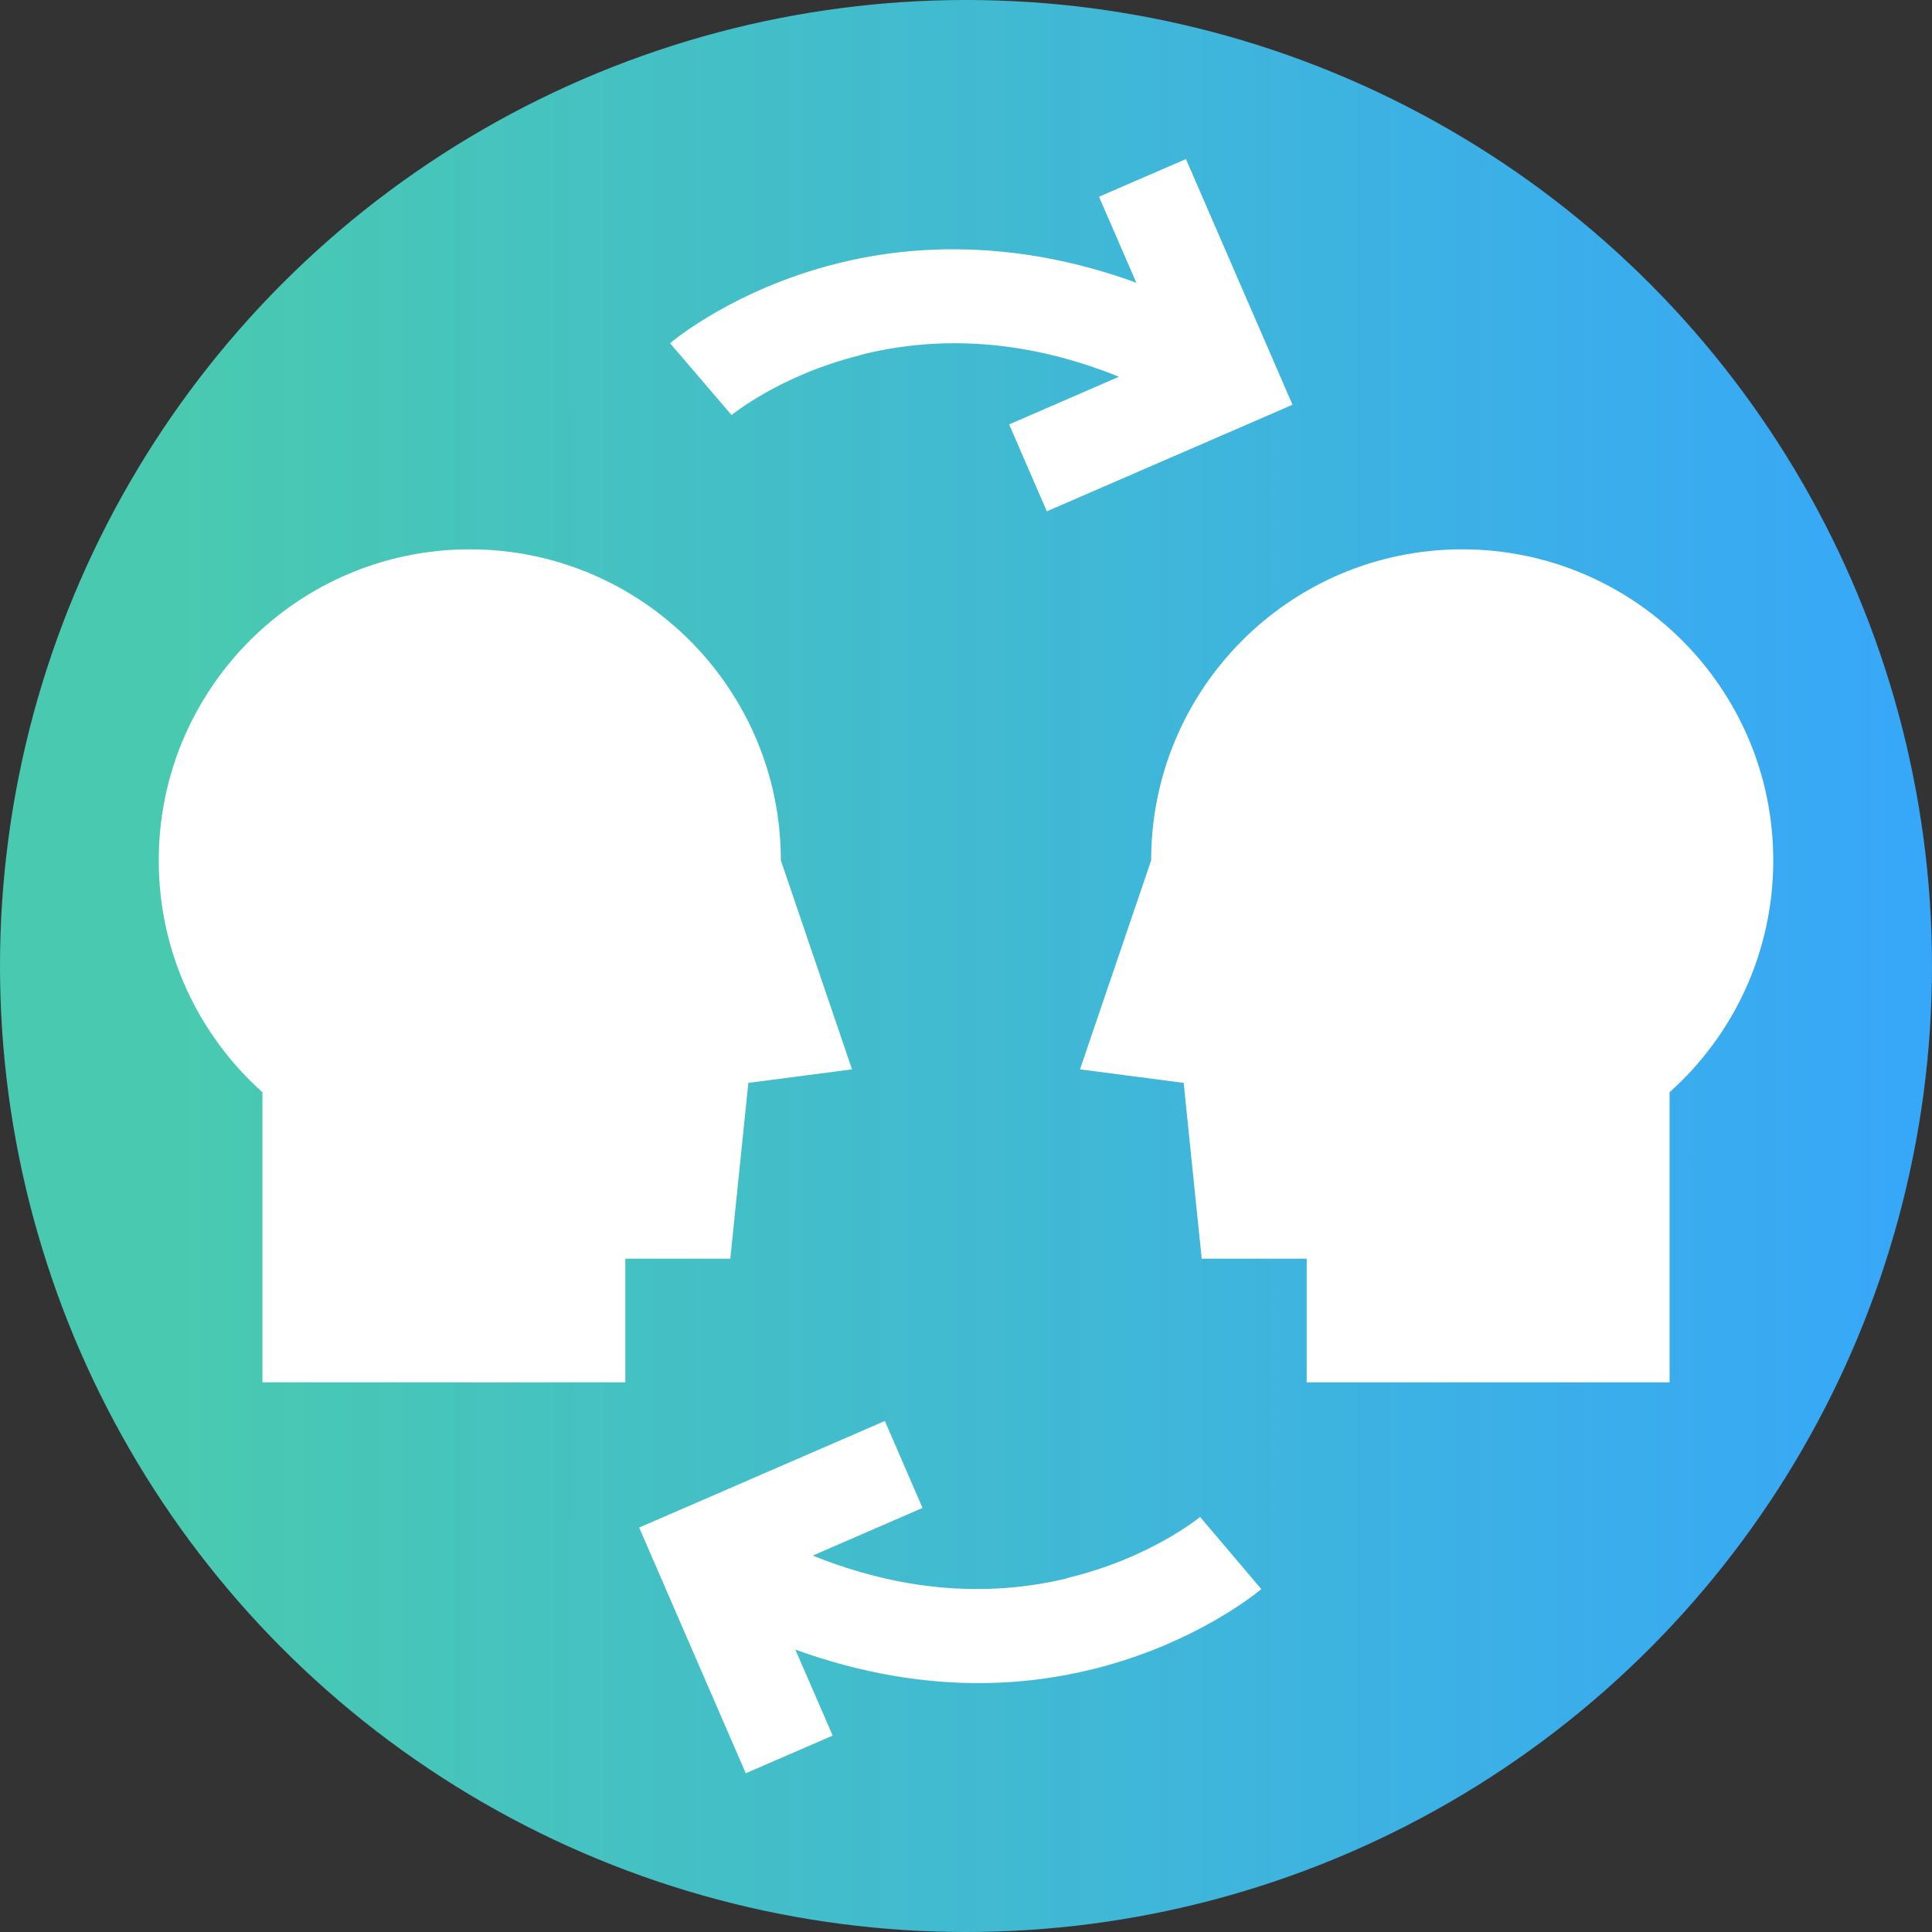 <?xml version="1.0" encoding="UTF-8"?>
<svg id="Layer_1" xmlns="http://www.w3.org/2000/svg" xmlns:xlink="http://www.w3.org/1999/xlink" version="1.1" viewBox="0 0 60 60">
  <rect x="0" y="0" width="60" height="60" fill="#333333" stroke="none"/>
  <!-- Generator: Adobe Illustrator 29.6.0, SVG Export Plug-In . SVG Version: 2.1.1 Build 207)  -->
  <defs>
    <style>
      .st0 {
        fill: url(#linear-gradient);
      }

      .st1 {
        fill: #fff;
      }
    </style>
    <linearGradient id="linear-gradient" x1="5.5" y1="-986" x2="60" y2="-986" gradientTransform="translate(0 -956) scale(1 -1)" gradientUnits="userSpaceOnUse">
      <stop offset="0" stop-color="#49cab0"/>
      <stop offset="1" stop-color="#37a7f9"/>
    </linearGradient>
  </defs>
  <g id="Layer_11">
    <circle class="st0" cx="30" cy="30" r="30"/>
    <path class="st1" d="M23.24,33.63l3.22-.42-2.21-6.49c0-5.34-4.33-9.66-9.66-9.66s-9.66,4.33-9.66,9.66c0,2.86,1.24,5.43,3.22,7.2v9.01h11.27v-3.84h3.26l.56-5.46ZM45.41,17.06c-5.34,0-9.66,4.33-9.66,9.66l-2.21,6.49,3.22.42.56,5.46h3.26v3.84h11.27v-9.01c1.98-1.77,3.22-4.34,3.22-7.2,0-5.34-4.33-9.66-9.66-9.66h0ZM26.73,11.02c2.6-.65,5.29-.42,8.02.68l-3.41,1.48,1.17,2.7,7.63-3.31-3.31-7.63-2.7,1.17,1.16,2.67c-3.82-1.39-7.05-1.16-9.28-.6-3.2.8-5.12,2.41-5.2,2.48l1.91,2.23s1.5-1.24,4-1.86ZM33.13,49.02c-2.56.61-5.21.37-7.89-.71l3.41-1.48-1.17-2.7-7.63,3.31,3.31,7.63,2.7-1.17-1.16-2.67c2.1.76,4.01,1.04,5.68,1.04,1.38,0,2.59-.19,3.59-.44,3.2-.8,5.12-2.41,5.2-2.48l-1.9-2.24s-1.56,1.29-4.14,1.9h0Z"/>
  </g>
</svg>